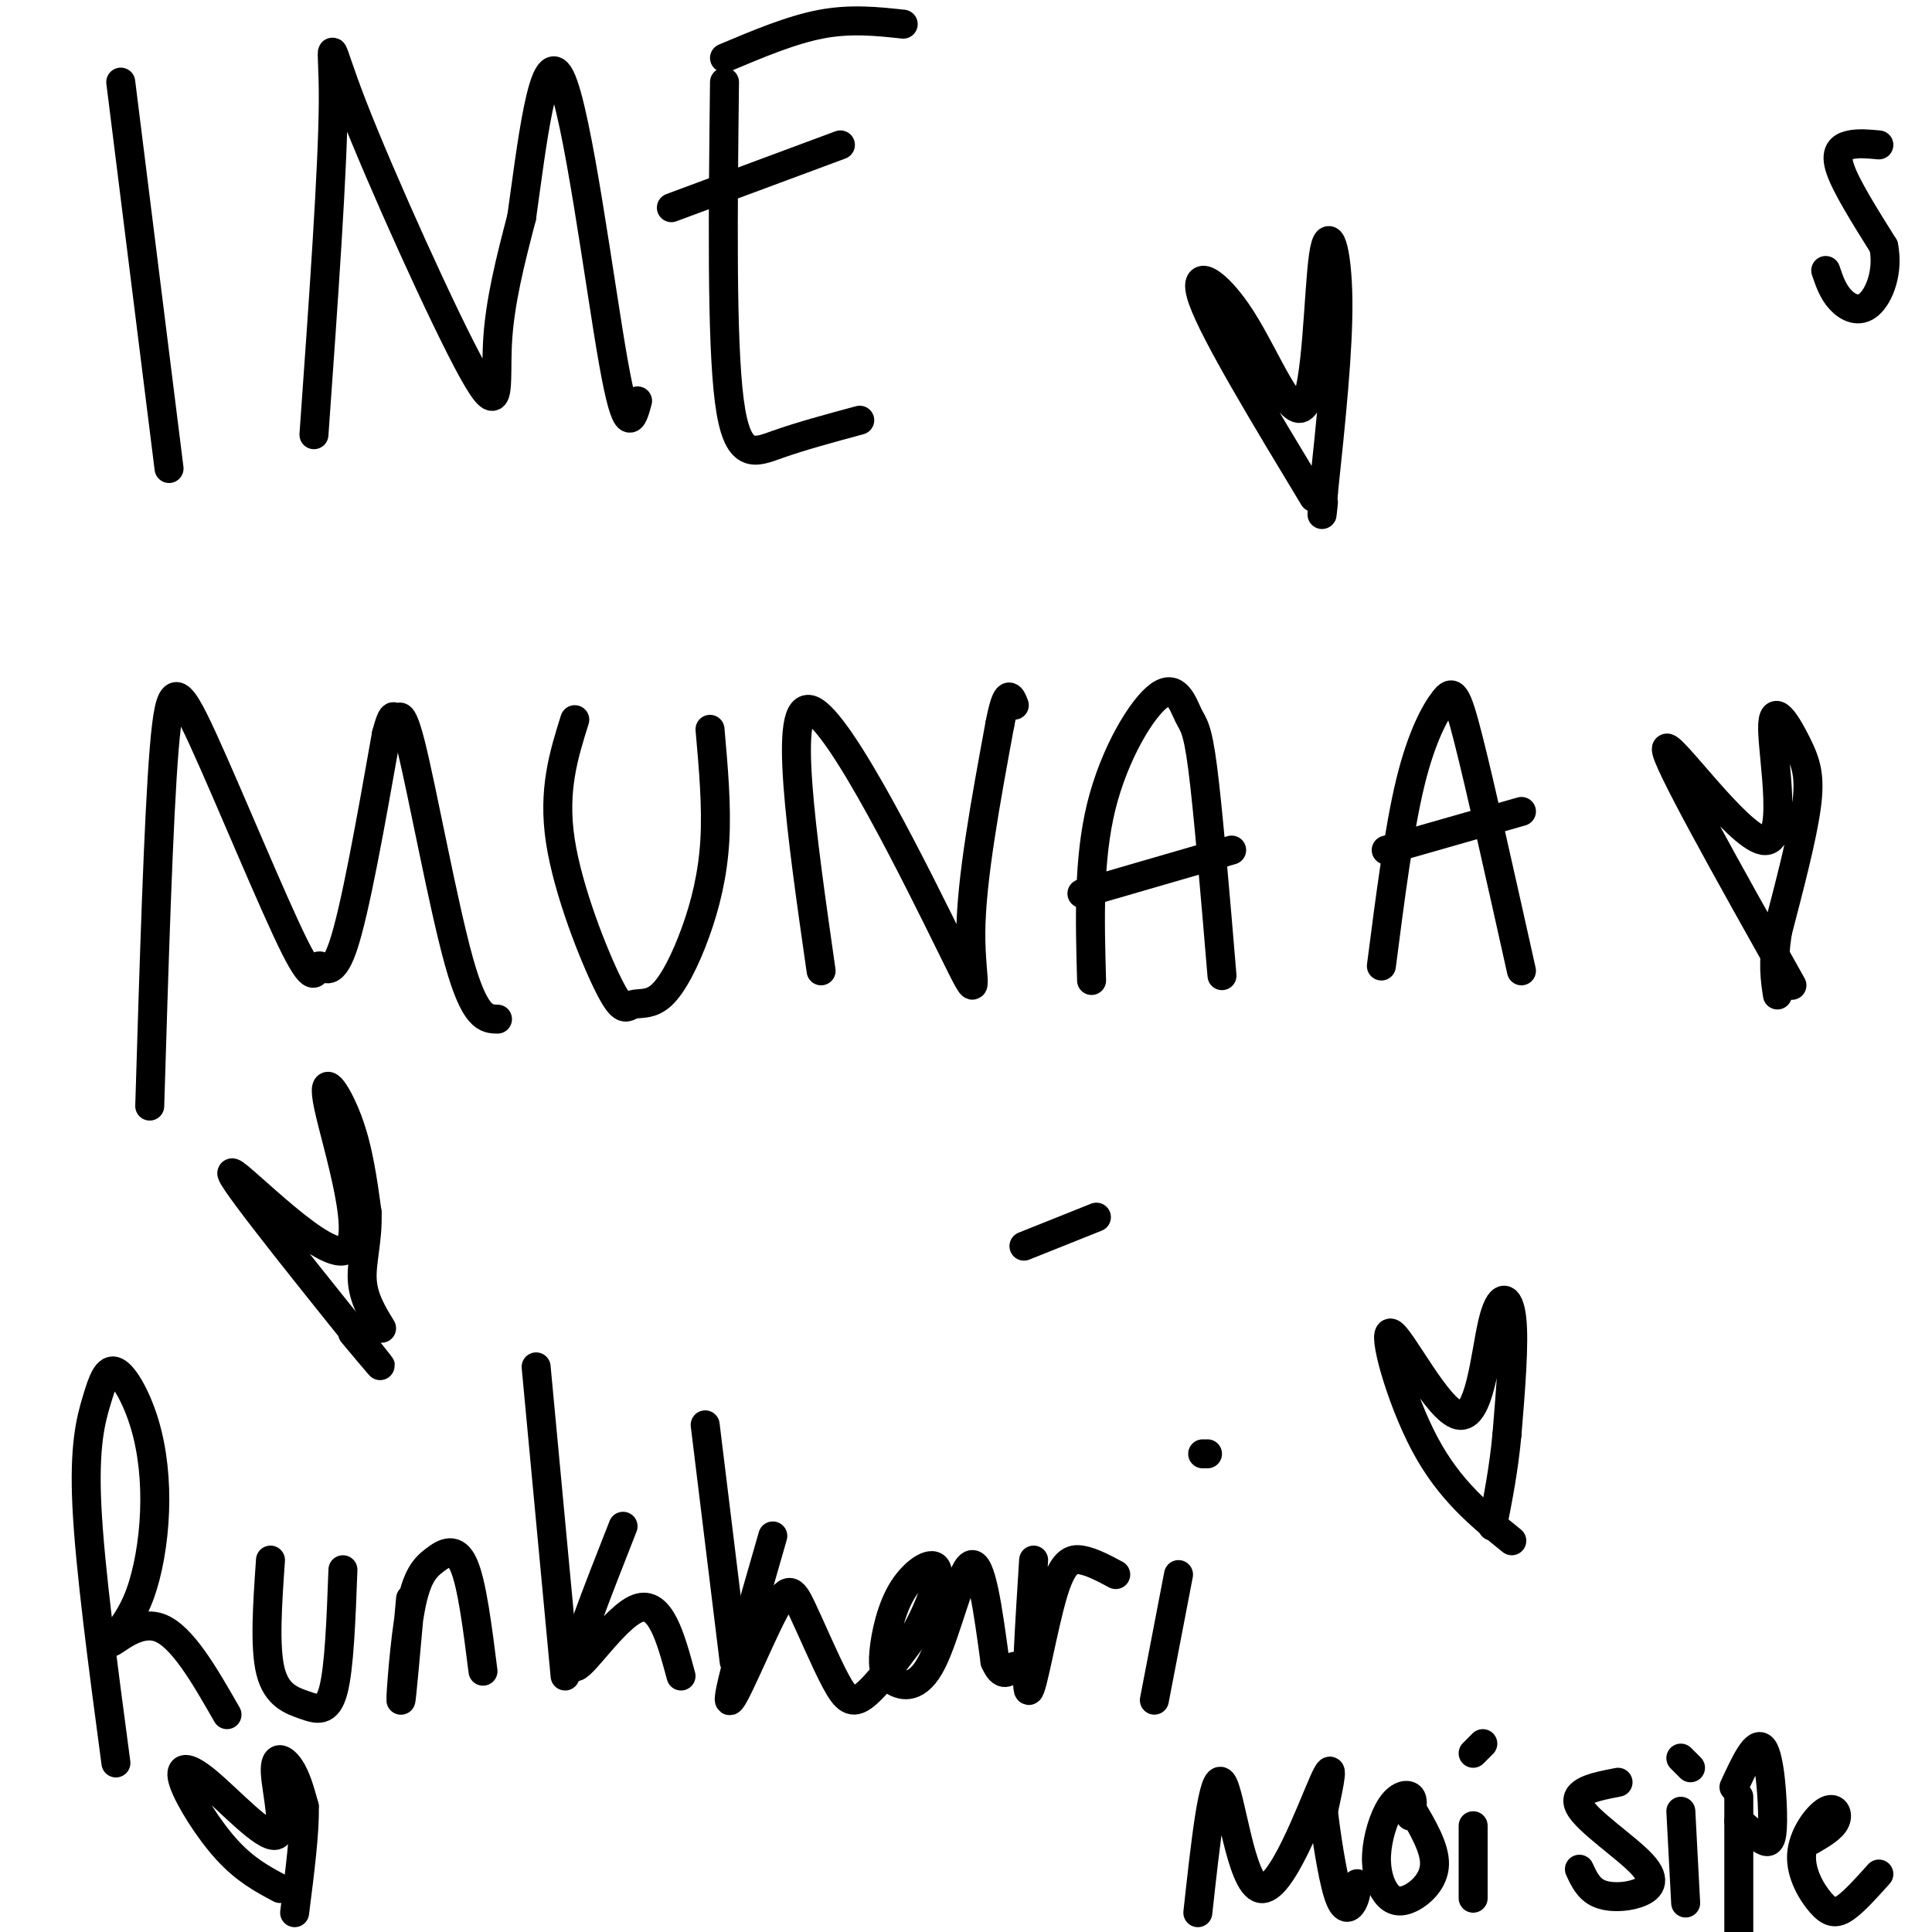 <svg viewBox='0 0 400 400' version='1.1' xmlns='http://www.w3.org/2000/svg' xmlns:xlink='http://www.w3.org/1999/xlink'><g fill='none' stroke='#000000' stroke-width='6' stroke-linecap='round' stroke-linejoin='round'><path d='M403,284c0.000,0.000 0.100,0.100 0.1,0.1'/><path d='M25,17c0.000,0.000 10.000,80.000 10,80'/><path d='M65,90c1.963,-27.603 3.927,-55.206 4,-69c0.073,-13.794 -1.743,-13.780 4,1c5.743,14.780 19.046,44.325 25,55c5.954,10.675 4.558,2.478 5,-6c0.442,-8.478 2.721,-17.239 5,-26'/><path d='M108,45c1.988,-14.000 4.458,-36.000 8,-29c3.542,7.000 8.155,43.000 11,59c2.845,16.000 3.923,12.000 5,8'/><path d='M150,17c-0.311,26.756 -0.622,53.511 1,66c1.622,12.489 5.178,10.711 10,9c4.822,-1.711 10.911,-3.356 17,-5'/><path d='M139,43c0.000,0.000 35.000,-13.000 35,-13'/><path d='M150,12c6.917,-2.917 13.833,-5.833 20,-7c6.167,-1.167 11.583,-0.583 17,0'/><path d='M31,229c0.905,-29.767 1.809,-59.534 3,-74c1.191,-14.466 2.667,-13.630 8,-2c5.333,11.630 14.522,34.056 19,43c4.478,8.944 4.244,4.408 5,4c0.756,-0.408 2.502,3.312 5,-4c2.498,-7.312 5.749,-25.656 9,-44'/><path d='M80,152c1.797,-6.823 1.791,-1.880 2,-2c0.209,-0.120 0.633,-5.301 3,4c2.367,9.301 6.676,33.086 10,45c3.324,11.914 5.662,11.957 8,12'/><path d='M119,149c-2.285,7.286 -4.569,14.573 -3,25c1.569,10.427 6.993,23.995 10,30c3.007,6.005 3.599,4.446 5,4c1.401,-0.446 3.613,0.221 6,-2c2.387,-2.221 4.950,-7.329 7,-13c2.050,-5.671 3.586,-11.906 4,-19c0.414,-7.094 -0.293,-15.047 -1,-23'/><path d='M170,201c-4.042,-28.196 -8.083,-56.393 -2,-54c6.083,2.393 22.292,35.375 29,49c6.708,13.625 3.917,7.893 4,-3c0.083,-10.893 3.042,-26.946 6,-43'/><path d='M207,150c1.500,-7.833 2.250,-5.917 3,-4'/><path d='M226,203c-0.349,-12.509 -0.699,-25.018 2,-36c2.699,-10.982 8.445,-20.439 12,-23c3.555,-2.561 4.919,1.772 6,4c1.081,2.228 1.880,2.351 3,11c1.120,8.649 2.560,25.825 4,43'/><path d='M224,185c0.000,0.000 31.000,-9.000 31,-9'/><path d='M286,200c1.827,-14.185 3.655,-28.369 6,-38c2.345,-9.631 5.208,-14.708 7,-17c1.792,-2.292 2.512,-1.798 5,8c2.488,9.798 6.744,28.899 11,48'/><path d='M287,176c0.000,0.000 28.000,-8.000 28,-8'/><path d='M389,30c-2.111,-0.200 -4.222,-0.400 -6,0c-1.778,0.400 -3.222,1.400 -2,5c1.222,3.600 5.111,9.800 9,16'/><path d='M390,51c1.036,5.179 -0.875,10.125 -3,12c-2.125,1.875 -4.464,0.679 -6,-1c-1.536,-1.679 -2.268,-3.839 -3,-6'/><path d='M227,252c0.000,0.000 -15.000,6.000 -15,6'/><path d='M24,365c-2.684,-20.150 -5.369,-40.300 -6,-53c-0.631,-12.700 0.791,-17.951 2,-22c1.209,-4.049 2.205,-6.897 4,-6c1.795,0.897 4.388,5.539 6,11c1.612,5.461 2.242,11.739 2,18c-0.242,6.261 -1.355,12.503 -3,17c-1.645,4.497 -3.823,7.248 -6,10'/><path d='M23,340c0.667,0.089 5.333,-4.689 10,-3c4.667,1.689 9.333,9.844 14,18'/><path d='M56,323c-0.625,8.988 -1.250,17.976 0,23c1.250,5.024 4.375,6.083 7,7c2.625,0.917 4.750,1.690 6,-3c1.250,-4.690 1.625,-14.845 2,-25'/><path d='M85,331c-0.962,10.751 -1.923,21.502 -2,21c-0.077,-0.502 0.732,-12.258 2,-19c1.268,-6.742 2.995,-8.469 5,-10c2.005,-1.531 4.287,-2.866 6,1c1.713,3.866 2.856,12.933 4,22'/><path d='M111,283c0.000,0.000 6.000,64.000 6,64'/><path d='M129,316c-5.467,13.889 -10.933,27.778 -10,29c0.933,1.222 8.267,-10.222 13,-12c4.733,-1.778 6.867,6.111 9,14'/><path d='M146,295c0.000,0.000 6.000,49.000 6,49'/><path d='M160,318c-4.689,16.268 -9.379,32.536 -9,34c0.379,1.464 5.825,-11.876 9,-18c3.175,-6.124 4.078,-5.033 6,-1c1.922,4.033 4.864,11.009 7,15c2.136,3.991 3.468,4.997 6,3c2.532,-1.997 6.266,-6.999 10,-12'/><path d='M189,339c3.038,-5.082 5.632,-11.788 5,-14c-0.632,-2.212 -4.491,0.068 -7,4c-2.509,3.932 -3.670,9.515 -4,13c-0.330,3.485 0.169,4.872 2,6c1.831,1.128 4.993,1.996 8,-4c3.007,-5.996 5.859,-18.856 8,-20c2.141,-1.144 3.570,9.428 5,20'/><path d='M206,344c1.500,3.500 2.750,2.250 4,1'/><path d='M214,323c-0.851,13.446 -1.702,26.893 -1,27c0.702,0.107 2.958,-13.125 5,-20c2.042,-6.875 3.869,-7.393 6,-7c2.131,0.393 4.565,1.696 7,3'/><path d='M244,326c0.000,0.000 -5.000,26.000 -5,26'/><path d='M249,301c0.000,0.000 1.000,0.000 1,0'/><path d='M248,396c1.595,-14.589 3.190,-29.179 5,-27c1.810,2.179 3.833,21.125 8,22c4.167,0.875 10.476,-16.321 13,-22c2.524,-5.679 1.262,0.161 0,6'/><path d='M274,375c0.512,4.607 1.792,13.125 3,17c1.208,3.875 2.345,3.107 3,2c0.655,-1.107 0.827,-2.554 1,-4'/><path d='M292,376c0.353,-1.674 0.706,-3.348 0,-4c-0.706,-0.652 -2.472,-0.283 -4,2c-1.528,2.283 -2.818,6.479 -3,10c-0.182,3.521 0.745,6.366 2,8c1.255,1.634 2.838,2.055 5,1c2.162,-1.055 4.903,-3.587 5,-7c0.097,-3.413 -2.452,-7.706 -5,-12'/><path d='M305,378c0.000,0.000 0.000,15.000 0,15'/><path d='M305,363c0.000,0.000 2.000,-2.000 2,-2'/><path d='M335,369c-4.826,0.928 -9.652,1.856 -8,5c1.652,3.144 9.783,8.502 13,12c3.217,3.498 1.520,5.134 -1,6c-2.520,0.866 -5.863,0.962 -8,0c-2.137,-0.962 -3.069,-2.981 -4,-5'/><path d='M348,375c0.000,0.000 1.000,19.000 1,19'/><path d='M348,364c0.000,0.000 2.000,2.000 2,2'/><path d='M360,372c0.000,0.000 0.000,31.000 0,31'/><path d='M359,370c2.280,-4.935 4.560,-9.869 6,-8c1.440,1.869 2.042,10.542 2,15c-0.042,4.458 -0.726,4.702 -2,4c-1.274,-0.702 -3.137,-2.351 -5,-4'/><path d='M375,381c2.163,-1.267 4.326,-2.534 5,-4c0.674,-1.466 -0.143,-3.130 -2,-2c-1.857,1.130 -4.756,5.056 -5,9c-0.244,3.944 2.165,7.908 4,10c1.835,2.092 3.096,2.312 5,1c1.904,-1.312 4.452,-4.156 7,-7'/><path d='M313,319c-6.438,-5.191 -12.876,-10.381 -18,-20c-5.124,-9.619 -8.934,-23.666 -7,-23c1.934,0.666 9.611,16.044 14,17c4.389,0.956 5.489,-12.512 7,-19c1.511,-6.488 3.432,-5.997 4,-1c0.568,4.997 -0.216,14.498 -1,24'/><path d='M312,297c-0.667,7.167 -1.833,13.083 -3,19'/><path d='M272,103c-10.257,-16.982 -20.515,-33.963 -23,-41c-2.485,-7.037 2.801,-4.129 8,4c5.199,8.129 10.311,21.478 13,18c2.689,-3.478 2.955,-23.782 4,-31c1.045,-7.218 2.870,-1.348 3,9c0.130,10.348 -1.435,25.174 -3,40'/><path d='M274,102c-0.500,7.000 -0.250,4.500 0,2'/><path d='M73,276c4.632,5.536 9.264,11.073 2,2c-7.264,-9.073 -26.424,-32.754 -27,-35c-0.576,-2.246 17.433,16.944 23,16c5.567,-0.944 -1.309,-22.024 -3,-30c-1.691,-7.976 1.803,-2.850 4,3c2.197,5.850 3.099,12.425 4,19'/><path d='M76,251c0.222,5.622 -1.222,10.178 -1,14c0.222,3.822 2.111,6.911 4,10'/><path d='M371,204c-13.227,-23.567 -26.454,-47.134 -26,-49c0.454,-1.866 14.588,17.970 20,19c5.412,1.030 2.100,-16.744 2,-23c-0.100,-6.256 3.012,-0.992 5,3c1.988,3.992 2.854,6.712 2,13c-0.854,6.288 -3.427,16.144 -6,26'/><path d='M368,193c-1.000,6.500 -0.500,9.750 0,13'/><path d='M58,391c-3.593,-1.912 -7.187,-3.824 -11,-8c-3.813,-4.176 -7.846,-10.616 -9,-14c-1.154,-3.384 0.572,-3.711 5,0c4.428,3.711 11.558,11.458 14,11c2.442,-0.458 0.196,-9.123 0,-13c-0.196,-3.877 1.658,-2.965 3,-1c1.342,1.965 2.171,4.982 3,8'/><path d='M63,374c0.167,5.000 -0.917,13.500 -2,22'/></g>
</svg>